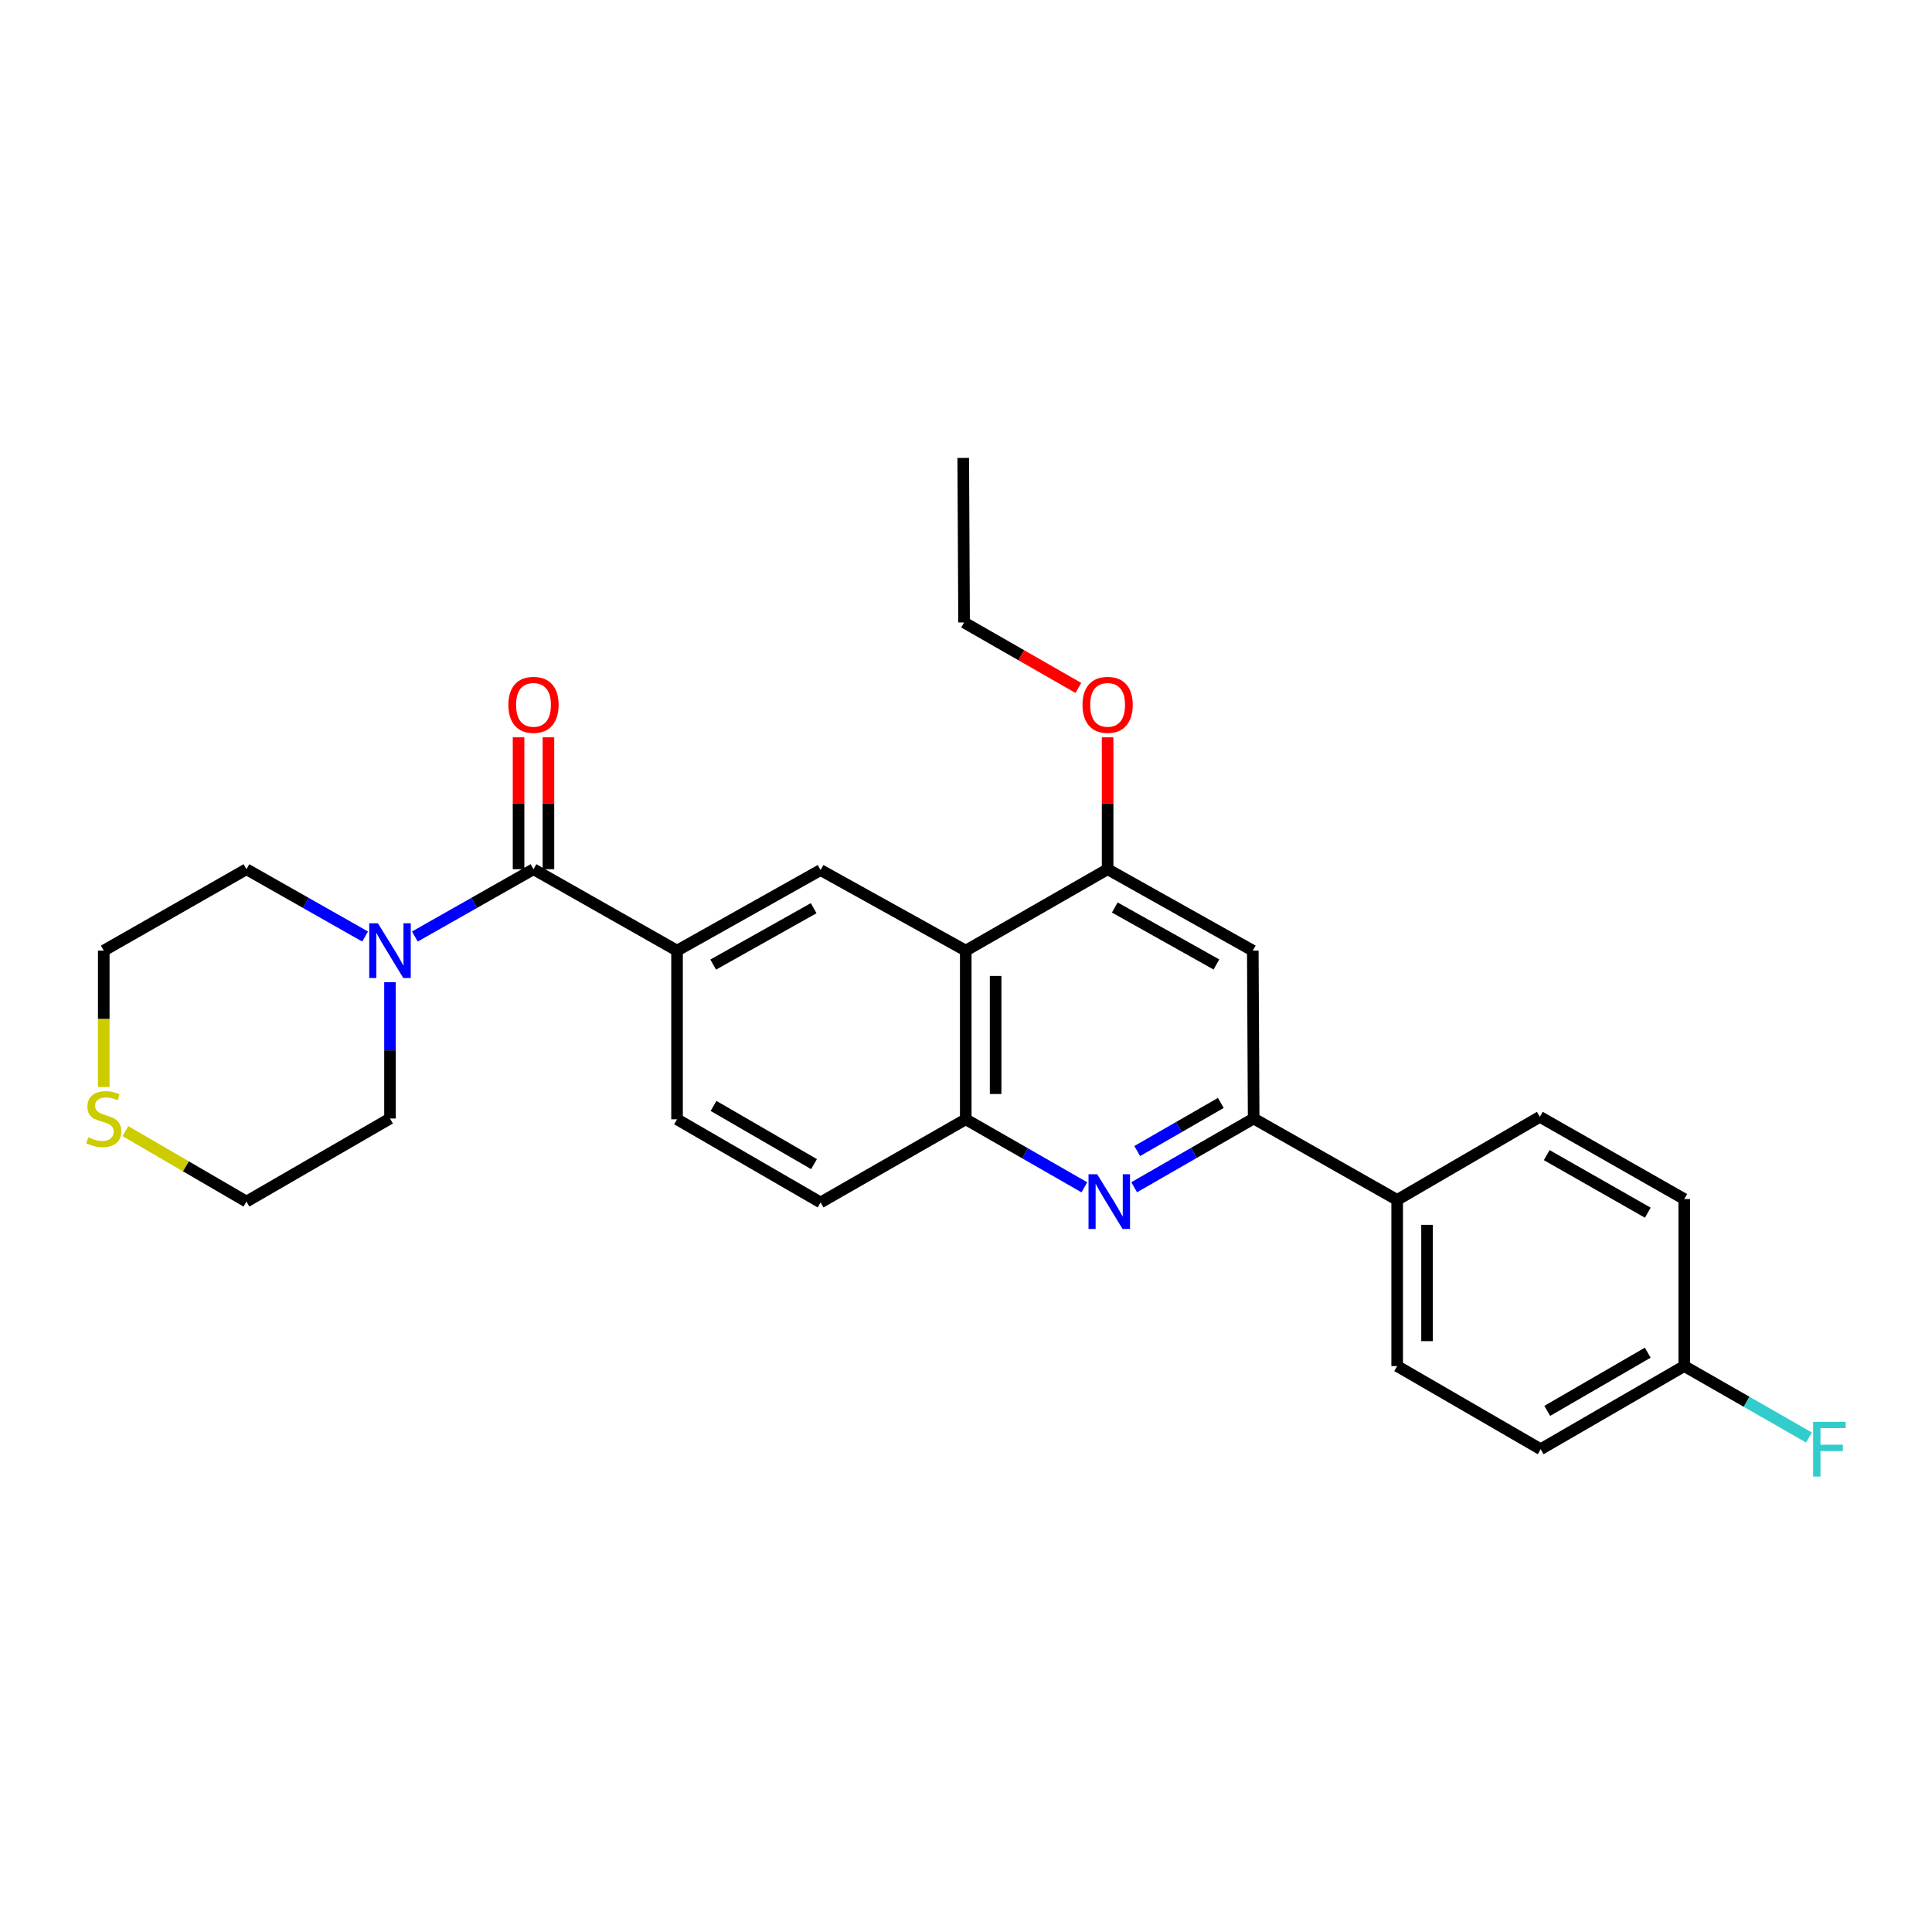 <?xml version='1.0' encoding='iso-8859-1'?>
<svg version='1.1' baseProfile='full'
              xmlns='http://www.w3.org/2000/svg'
                      xmlns:rdkit='http://www.rdkit.org/xml'
                      xmlns:xlink='http://www.w3.org/1999/xlink'
                  xml:space='preserve'
width='1000px' height='1000px' viewBox='0 0 1000 1000'>
<!-- END OF HEADER -->
<rect style='opacity:1.0;fill:#FFFFFF;stroke:none' width='1000' height='1000' x='0' y='0'> </rect>
<path class='bond-2' d='M 587.049,614.519 L 617.971,596.728' style='fill:none;fill-rule:evenodd;stroke:#0000FF;stroke-width:6px;stroke-linecap:butt;stroke-linejoin:miter;stroke-opacity:1' />
<path class='bond-2' d='M 617.971,596.728 L 648.892,578.938' style='fill:none;fill-rule:evenodd;stroke:#000000;stroke-width:6px;stroke-linecap:butt;stroke-linejoin:miter;stroke-opacity:1' />
<path class='bond-2' d='M 588.615,595.78 L 610.26,583.327' style='fill:none;fill-rule:evenodd;stroke:#0000FF;stroke-width:6px;stroke-linecap:butt;stroke-linejoin:miter;stroke-opacity:1' />
<path class='bond-2' d='M 610.26,583.327 L 631.905,570.874' style='fill:none;fill-rule:evenodd;stroke:#000000;stroke-width:6px;stroke-linecap:butt;stroke-linejoin:miter;stroke-opacity:1' />
<path class='bond-4' d='M 561.273,614.553 L 530.572,596.952' style='fill:none;fill-rule:evenodd;stroke:#0000FF;stroke-width:6px;stroke-linecap:butt;stroke-linejoin:miter;stroke-opacity:1' />
<path class='bond-4' d='M 530.572,596.952 L 499.87,579.35' style='fill:none;fill-rule:evenodd;stroke:#000000;stroke-width:6px;stroke-linecap:butt;stroke-linejoin:miter;stroke-opacity:1' />
<path class='bond-0' d='M 276.136,449.913 L 350.436,492.045' style='fill:none;fill-rule:evenodd;stroke:#000000;stroke-width:6px;stroke-linecap:butt;stroke-linejoin:miter;stroke-opacity:1' />
<path class='bond-6' d='M 276.136,449.913 L 245.436,467.327' style='fill:none;fill-rule:evenodd;stroke:#000000;stroke-width:6px;stroke-linecap:butt;stroke-linejoin:miter;stroke-opacity:1' />
<path class='bond-6' d='M 245.436,467.327 L 214.736,484.742' style='fill:none;fill-rule:evenodd;stroke:#0000FF;stroke-width:6px;stroke-linecap:butt;stroke-linejoin:miter;stroke-opacity:1' />
<path class='bond-10' d='M 283.866,449.913 L 283.866,415.774' style='fill:none;fill-rule:evenodd;stroke:#000000;stroke-width:6px;stroke-linecap:butt;stroke-linejoin:miter;stroke-opacity:1' />
<path class='bond-10' d='M 283.866,415.774 L 283.866,381.636' style='fill:none;fill-rule:evenodd;stroke:#FF0000;stroke-width:6px;stroke-linecap:butt;stroke-linejoin:miter;stroke-opacity:1' />
<path class='bond-10' d='M 268.405,449.913 L 268.405,415.774' style='fill:none;fill-rule:evenodd;stroke:#000000;stroke-width:6px;stroke-linecap:butt;stroke-linejoin:miter;stroke-opacity:1' />
<path class='bond-10' d='M 268.405,415.774 L 268.405,381.636' style='fill:none;fill-rule:evenodd;stroke:#FF0000;stroke-width:6px;stroke-linecap:butt;stroke-linejoin:miter;stroke-opacity:1' />
<path class='bond-1' d='M 499.87,492.045 L 499.87,579.35' style='fill:none;fill-rule:evenodd;stroke:#000000;stroke-width:6px;stroke-linecap:butt;stroke-linejoin:miter;stroke-opacity:1' />
<path class='bond-1' d='M 515.332,505.141 L 515.332,566.255' style='fill:none;fill-rule:evenodd;stroke:#000000;stroke-width:6px;stroke-linecap:butt;stroke-linejoin:miter;stroke-opacity:1' />
<path class='bond-5' d='M 499.87,492.045 L 424.728,450.342' style='fill:none;fill-rule:evenodd;stroke:#000000;stroke-width:6px;stroke-linecap:butt;stroke-linejoin:miter;stroke-opacity:1' />
<path class='bond-7' d='M 499.87,492.045 L 573.303,449.913' style='fill:none;fill-rule:evenodd;stroke:#000000;stroke-width:6px;stroke-linecap:butt;stroke-linejoin:miter;stroke-opacity:1' />
<path class='bond-8' d='M 648.892,578.938 L 648.446,492.045' style='fill:none;fill-rule:evenodd;stroke:#000000;stroke-width:6px;stroke-linecap:butt;stroke-linejoin:miter;stroke-opacity:1' />
<path class='bond-9' d='M 648.892,578.938 L 723.176,621.07' style='fill:none;fill-rule:evenodd;stroke:#000000;stroke-width:6px;stroke-linecap:butt;stroke-linejoin:miter;stroke-opacity:1' />
<path class='bond-3' d='M 350.436,492.045 L 350.436,579.35' style='fill:none;fill-rule:evenodd;stroke:#000000;stroke-width:6px;stroke-linecap:butt;stroke-linejoin:miter;stroke-opacity:1' />
<path class='bond-28' d='M 350.436,492.045 L 424.728,450.342' style='fill:none;fill-rule:evenodd;stroke:#000000;stroke-width:6px;stroke-linecap:butt;stroke-linejoin:miter;stroke-opacity:1' />
<path class='bond-28' d='M 369.148,499.272 L 421.153,470.08' style='fill:none;fill-rule:evenodd;stroke:#000000;stroke-width:6px;stroke-linecap:butt;stroke-linejoin:miter;stroke-opacity:1' />
<path class='bond-13' d='M 499.87,579.35 L 424.728,622.385' style='fill:none;fill-rule:evenodd;stroke:#000000;stroke-width:6px;stroke-linecap:butt;stroke-linejoin:miter;stroke-opacity:1' />
<path class='bond-21' d='M 188.986,484.744 L 158.273,467.329' style='fill:none;fill-rule:evenodd;stroke:#0000FF;stroke-width:6px;stroke-linecap:butt;stroke-linejoin:miter;stroke-opacity:1' />
<path class='bond-21' d='M 158.273,467.329 L 127.56,449.913' style='fill:none;fill-rule:evenodd;stroke:#000000;stroke-width:6px;stroke-linecap:butt;stroke-linejoin:miter;stroke-opacity:1' />
<path class='bond-22' d='M 201.861,508.378 L 201.861,543.658' style='fill:none;fill-rule:evenodd;stroke:#0000FF;stroke-width:6px;stroke-linecap:butt;stroke-linejoin:miter;stroke-opacity:1' />
<path class='bond-22' d='M 201.861,543.658 L 201.861,578.938' style='fill:none;fill-rule:evenodd;stroke:#000000;stroke-width:6px;stroke-linecap:butt;stroke-linejoin:miter;stroke-opacity:1' />
<path class='bond-16' d='M 573.303,449.913 L 573.303,415.774' style='fill:none;fill-rule:evenodd;stroke:#000000;stroke-width:6px;stroke-linecap:butt;stroke-linejoin:miter;stroke-opacity:1' />
<path class='bond-16' d='M 573.303,415.774 L 573.303,381.636' style='fill:none;fill-rule:evenodd;stroke:#FF0000;stroke-width:6px;stroke-linecap:butt;stroke-linejoin:miter;stroke-opacity:1' />
<path class='bond-27' d='M 573.303,449.913 L 648.446,492.045' style='fill:none;fill-rule:evenodd;stroke:#000000;stroke-width:6px;stroke-linecap:butt;stroke-linejoin:miter;stroke-opacity:1' />
<path class='bond-27' d='M 577.013,469.719 L 629.613,499.211' style='fill:none;fill-rule:evenodd;stroke:#000000;stroke-width:6px;stroke-linecap:butt;stroke-linejoin:miter;stroke-opacity:1' />
<path class='bond-14' d='M 723.176,621.07 L 723.176,707.079' style='fill:none;fill-rule:evenodd;stroke:#000000;stroke-width:6px;stroke-linecap:butt;stroke-linejoin:miter;stroke-opacity:1' />
<path class='bond-14' d='M 738.637,633.972 L 738.637,694.177' style='fill:none;fill-rule:evenodd;stroke:#000000;stroke-width:6px;stroke-linecap:butt;stroke-linejoin:miter;stroke-opacity:1' />
<path class='bond-15' d='M 723.176,621.07 L 797.021,578.071' style='fill:none;fill-rule:evenodd;stroke:#000000;stroke-width:6px;stroke-linecap:butt;stroke-linejoin:miter;stroke-opacity:1' />
<path class='bond-11' d='M 64.923,585.469 L 96.242,603.703' style='fill:none;fill-rule:evenodd;stroke:#CCCC00;stroke-width:6px;stroke-linecap:butt;stroke-linejoin:miter;stroke-opacity:1' />
<path class='bond-11' d='M 96.242,603.703 L 127.56,621.938' style='fill:none;fill-rule:evenodd;stroke:#000000;stroke-width:6px;stroke-linecap:butt;stroke-linejoin:miter;stroke-opacity:1' />
<path class='bond-30' d='M 53.707,562.646 L 53.707,527.346' style='fill:none;fill-rule:evenodd;stroke:#CCCC00;stroke-width:6px;stroke-linecap:butt;stroke-linejoin:miter;stroke-opacity:1' />
<path class='bond-30' d='M 53.707,527.346 L 53.707,492.045' style='fill:none;fill-rule:evenodd;stroke:#000000;stroke-width:6px;stroke-linecap:butt;stroke-linejoin:miter;stroke-opacity:1' />
<path class='bond-12' d='M 350.436,579.35 L 424.728,622.385' style='fill:none;fill-rule:evenodd;stroke:#000000;stroke-width:6px;stroke-linecap:butt;stroke-linejoin:miter;stroke-opacity:1' />
<path class='bond-12' d='M 369.33,572.427 L 421.334,602.551' style='fill:none;fill-rule:evenodd;stroke:#000000;stroke-width:6px;stroke-linecap:butt;stroke-linejoin:miter;stroke-opacity:1' />
<path class='bond-18' d='M 723.176,707.079 L 797.45,750.104' style='fill:none;fill-rule:evenodd;stroke:#000000;stroke-width:6px;stroke-linecap:butt;stroke-linejoin:miter;stroke-opacity:1' />
<path class='bond-19' d='M 797.021,578.071 L 871.76,620.632' style='fill:none;fill-rule:evenodd;stroke:#000000;stroke-width:6px;stroke-linecap:butt;stroke-linejoin:miter;stroke-opacity:1' />
<path class='bond-19' d='M 800.581,597.89 L 852.898,627.684' style='fill:none;fill-rule:evenodd;stroke:#000000;stroke-width:6px;stroke-linecap:butt;stroke-linejoin:miter;stroke-opacity:1' />
<path class='bond-25' d='M 558.163,356.073 L 528.583,339.129' style='fill:none;fill-rule:evenodd;stroke:#FF0000;stroke-width:6px;stroke-linecap:butt;stroke-linejoin:miter;stroke-opacity:1' />
<path class='bond-25' d='M 528.583,339.129 L 499.003,322.185' style='fill:none;fill-rule:evenodd;stroke:#000000;stroke-width:6px;stroke-linecap:butt;stroke-linejoin:miter;stroke-opacity:1' />
<path class='bond-17' d='M 871.76,707.079 L 871.76,620.632' style='fill:none;fill-rule:evenodd;stroke:#000000;stroke-width:6px;stroke-linecap:butt;stroke-linejoin:miter;stroke-opacity:1' />
<path class='bond-20' d='M 871.76,707.079 L 904.034,725.561' style='fill:none;fill-rule:evenodd;stroke:#000000;stroke-width:6px;stroke-linecap:butt;stroke-linejoin:miter;stroke-opacity:1' />
<path class='bond-20' d='M 904.034,725.561 L 936.309,744.043' style='fill:none;fill-rule:evenodd;stroke:#33CCCC;stroke-width:6px;stroke-linecap:butt;stroke-linejoin:miter;stroke-opacity:1' />
<path class='bond-29' d='M 871.76,707.079 L 797.45,750.104' style='fill:none;fill-rule:evenodd;stroke:#000000;stroke-width:6px;stroke-linecap:butt;stroke-linejoin:miter;stroke-opacity:1' />
<path class='bond-29' d='M 852.866,700.152 L 800.849,730.27' style='fill:none;fill-rule:evenodd;stroke:#000000;stroke-width:6px;stroke-linecap:butt;stroke-linejoin:miter;stroke-opacity:1' />
<path class='bond-23' d='M 127.56,449.913 L 53.707,492.045' style='fill:none;fill-rule:evenodd;stroke:#000000;stroke-width:6px;stroke-linecap:butt;stroke-linejoin:miter;stroke-opacity:1' />
<path class='bond-24' d='M 201.861,578.938 L 127.56,621.938' style='fill:none;fill-rule:evenodd;stroke:#000000;stroke-width:6px;stroke-linecap:butt;stroke-linejoin:miter;stroke-opacity:1' />
<path class='bond-26' d='M 499.003,322.185 L 498.573,237.027' style='fill:none;fill-rule:evenodd;stroke:#000000;stroke-width:6px;stroke-linecap:butt;stroke-linejoin:miter;stroke-opacity:1' />
<path  class='atom-0' d='M 567.894 607.778
L 577.174 622.778
Q 578.094 624.258, 579.574 626.938
Q 581.054 629.618, 581.134 629.778
L 581.134 607.778
L 584.894 607.778
L 584.894 636.098
L 581.014 636.098
L 571.054 619.698
Q 569.894 617.778, 568.654 615.578
Q 567.454 613.378, 567.094 612.698
L 567.094 636.098
L 563.414 636.098
L 563.414 607.778
L 567.894 607.778
' fill='#0000FF'/>
<path  class='atom-7' d='M 195.601 477.885
L 204.881 492.885
Q 205.801 494.365, 207.281 497.045
Q 208.761 499.725, 208.841 499.885
L 208.841 477.885
L 212.601 477.885
L 212.601 506.205
L 208.721 506.205
L 198.761 489.805
Q 197.601 487.885, 196.361 485.685
Q 195.161 483.485, 194.801 482.805
L 194.801 506.205
L 191.121 506.205
L 191.121 477.885
L 195.601 477.885
' fill='#0000FF'/>
<path  class='atom-11' d='M 263.136 364.827
Q 263.136 358.027, 266.496 354.227
Q 269.856 350.427, 276.136 350.427
Q 282.416 350.427, 285.776 354.227
Q 289.136 358.027, 289.136 364.827
Q 289.136 371.707, 285.736 375.627
Q 282.336 379.507, 276.136 379.507
Q 269.896 379.507, 266.496 375.627
Q 263.136 371.747, 263.136 364.827
M 276.136 376.307
Q 280.456 376.307, 282.776 373.427
Q 285.136 370.507, 285.136 364.827
Q 285.136 359.267, 282.776 356.467
Q 280.456 353.627, 276.136 353.627
Q 271.816 353.627, 269.456 356.427
Q 267.136 359.227, 267.136 364.827
Q 267.136 370.547, 269.456 373.427
Q 271.816 376.307, 276.136 376.307
' fill='#FF0000'/>
<path  class='atom-12' d='M 45.707 588.658
Q 46.027 588.778, 47.347 589.338
Q 48.667 589.898, 50.107 590.258
Q 51.587 590.578, 53.027 590.578
Q 55.707 590.578, 57.267 589.298
Q 58.827 587.978, 58.827 585.698
Q 58.827 584.138, 58.027 583.178
Q 57.267 582.218, 56.067 581.698
Q 54.867 581.178, 52.867 580.578
Q 50.347 579.818, 48.827 579.098
Q 47.347 578.378, 46.267 576.858
Q 45.227 575.338, 45.227 572.778
Q 45.227 569.218, 47.627 567.018
Q 50.067 564.818, 54.867 564.818
Q 58.147 564.818, 61.867 566.378
L 60.947 569.458
Q 57.547 568.058, 54.987 568.058
Q 52.227 568.058, 50.707 569.218
Q 49.187 570.338, 49.227 572.298
Q 49.227 573.818, 49.987 574.738
Q 50.787 575.658, 51.907 576.178
Q 53.067 576.698, 54.987 577.298
Q 57.547 578.098, 59.067 578.898
Q 60.587 579.698, 61.667 581.338
Q 62.787 582.938, 62.787 585.698
Q 62.787 589.618, 60.147 591.738
Q 57.547 593.818, 53.187 593.818
Q 50.667 593.818, 48.747 593.258
Q 46.867 592.738, 44.627 591.818
L 45.707 588.658
' fill='#CCCC00'/>
<path  class='atom-17' d='M 560.303 364.827
Q 560.303 358.027, 563.663 354.227
Q 567.023 350.427, 573.303 350.427
Q 579.583 350.427, 582.943 354.227
Q 586.303 358.027, 586.303 364.827
Q 586.303 371.707, 582.903 375.627
Q 579.503 379.507, 573.303 379.507
Q 567.063 379.507, 563.663 375.627
Q 560.303 371.747, 560.303 364.827
M 573.303 376.307
Q 577.623 376.307, 579.943 373.427
Q 582.303 370.507, 582.303 364.827
Q 582.303 359.267, 579.943 356.467
Q 577.623 353.627, 573.303 353.627
Q 568.983 353.627, 566.623 356.427
Q 564.303 359.227, 564.303 364.827
Q 564.303 370.547, 566.623 373.427
Q 568.983 376.307, 573.303 376.307
' fill='#FF0000'/>
<path  class='atom-21' d='M 938.473 735.944
L 955.313 735.944
L 955.313 739.184
L 942.273 739.184
L 942.273 747.784
L 953.873 747.784
L 953.873 751.064
L 942.273 751.064
L 942.273 764.264
L 938.473 764.264
L 938.473 735.944
' fill='#33CCCC'/>
</svg>

